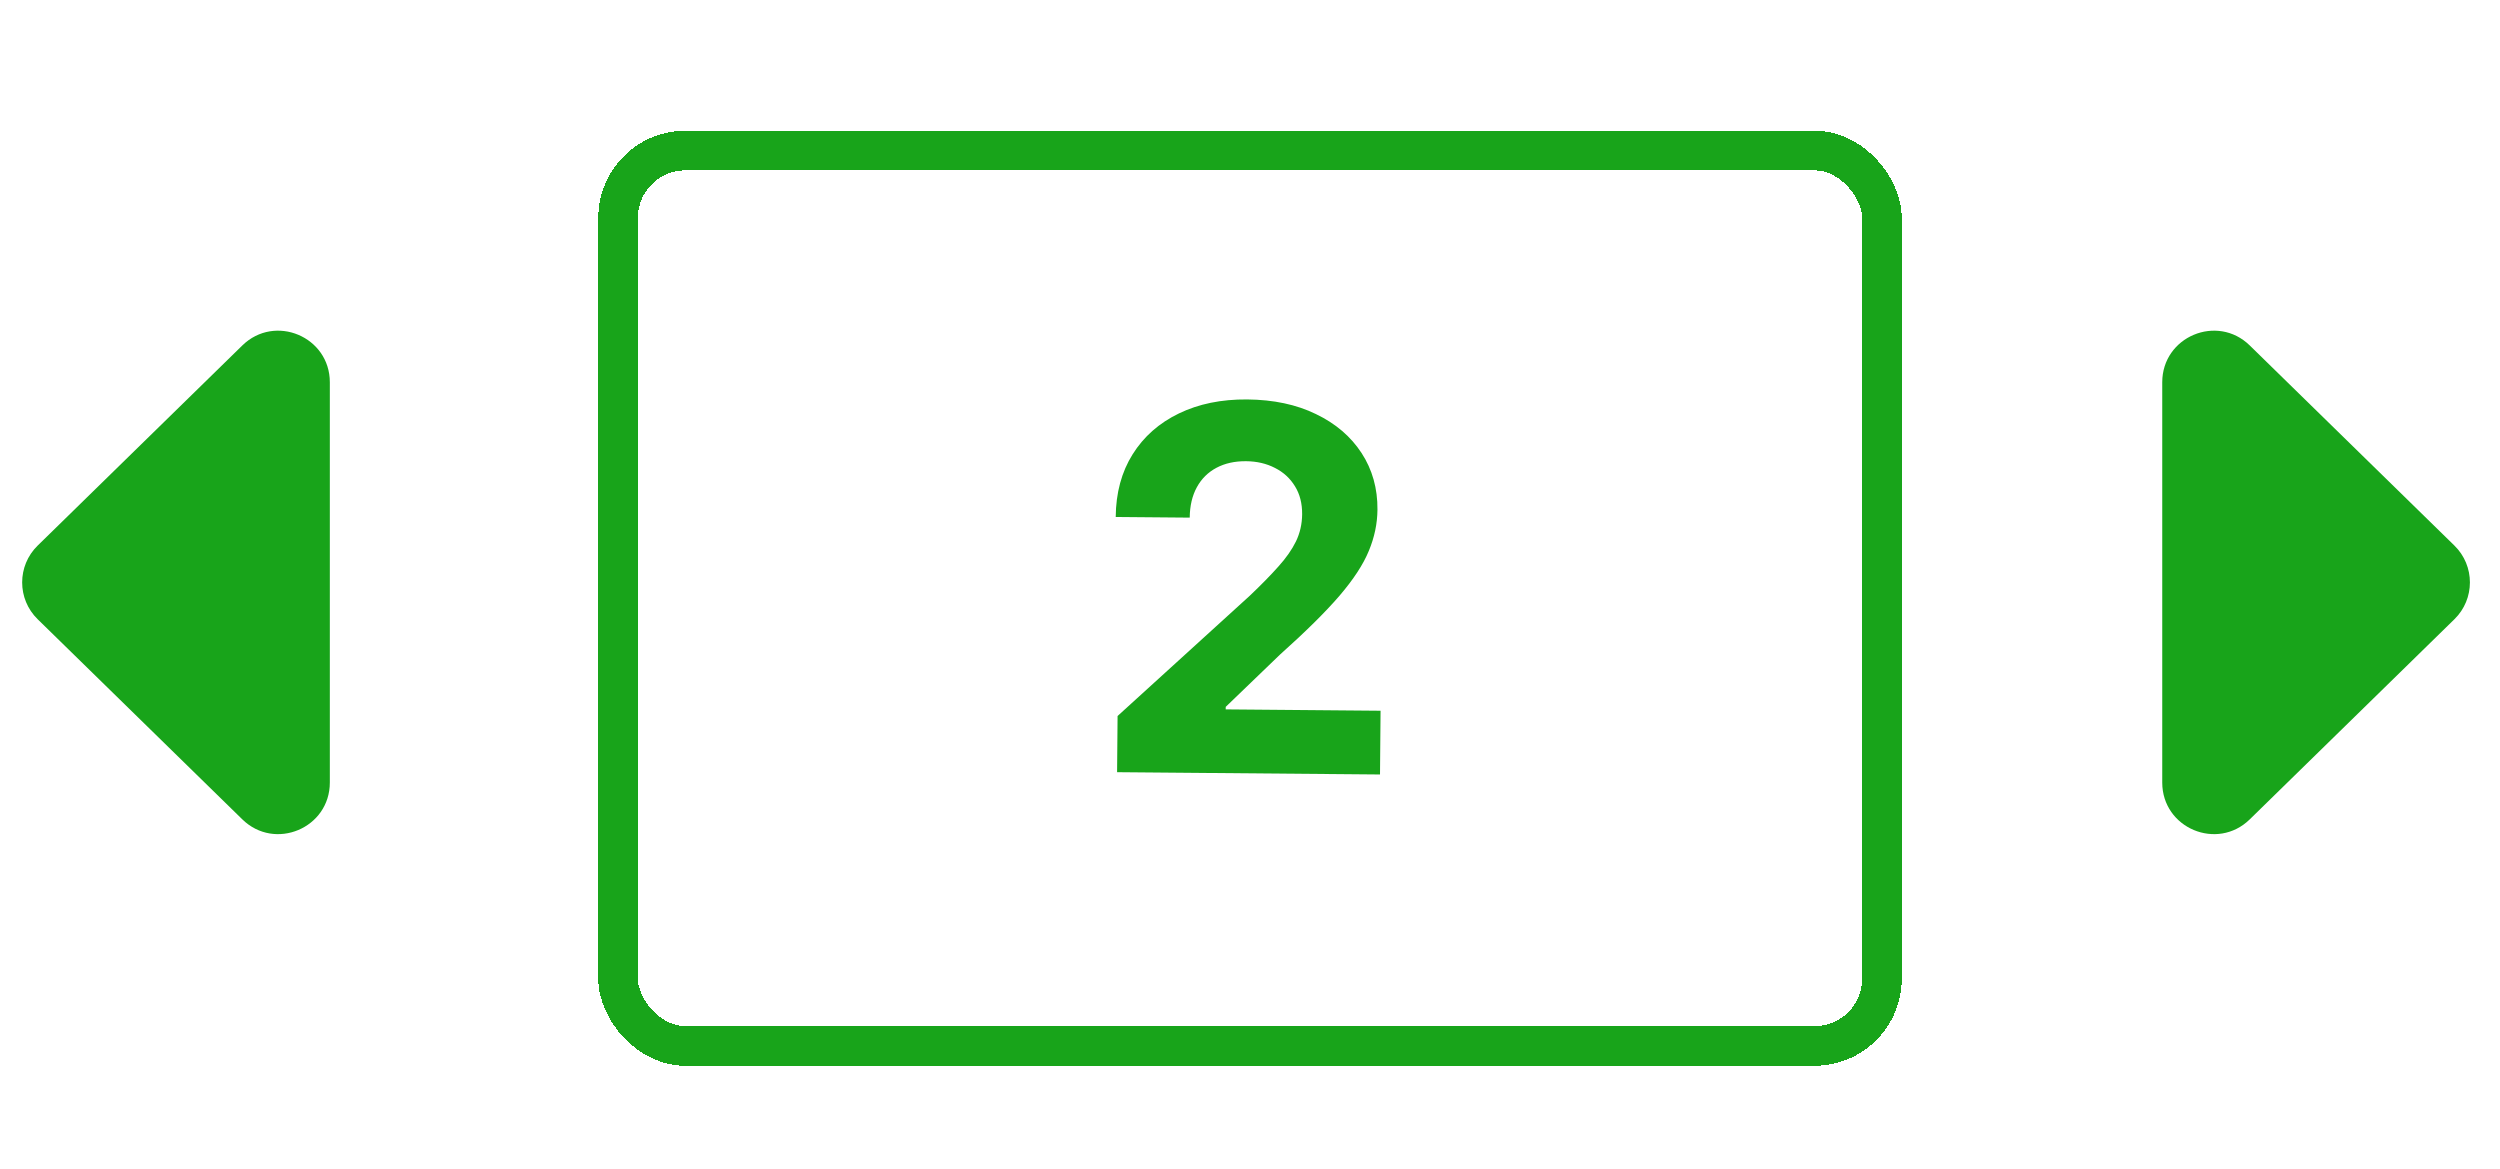 <?xml version="1.0" encoding="utf-8"?>
<svg xmlns="http://www.w3.org/2000/svg" width="631" height="295" viewBox="0 0 631 295" fill="none">
<g filter="url(#filter0_d_102_116)">
<rect x="156" y="34" width="319" height="226" rx="17" stroke="url(#paint0_linear_102_116)" stroke-width="10" shape-rendering="crispEdges"/>
</g>
<path d="M281.953 194.9L282.077 180.719L315.48 150.328C318.322 147.625 320.707 145.191 322.635 143.026C324.593 140.861 326.081 138.738 327.1 136.656C328.118 134.543 328.638 132.26 328.66 129.805C328.683 127.078 328.083 124.724 326.857 122.744C325.632 120.733 323.949 119.188 321.807 118.109C319.665 116.999 317.23 116.433 314.503 116.409C311.655 116.384 309.165 116.938 307.034 118.071C304.903 119.204 303.252 120.841 302.082 122.982C300.911 125.124 300.313 127.679 300.287 130.649L281.606 130.486C281.659 124.395 283.084 119.119 285.881 114.659C288.678 110.198 292.571 106.762 297.562 104.351C302.553 101.94 308.291 100.763 314.776 100.82C321.442 100.878 327.234 102.11 332.153 104.517C337.102 106.893 340.937 110.169 343.659 114.345C346.38 118.52 347.717 123.29 347.67 128.653C347.64 132.168 346.912 135.632 345.489 139.044C344.095 142.456 341.623 146.237 338.071 150.388C334.52 154.509 329.522 159.45 323.078 165.213L309.371 178.412L309.365 179.048L348.455 179.389L348.314 195.479L281.953 194.9Z" fill="url(#paint1_linear_102_116)"/>
<path d="M9.505 156.295C4.29 151.195 4.29 142.805 9.505 137.705L61.161 87.193C69.392 79.145 83.25 84.976 83.25 96.488L83.25 197.512C83.25 209.024 69.392 214.855 61.161 206.807L9.505 156.295Z" fill="url(#paint2_linear_102_116)"/>
<path d="M619.495 156.295C624.71 151.195 624.71 142.805 619.495 137.705L567.839 87.193C559.608 79.145 545.75 84.976 545.75 96.488V197.512C545.75 209.024 559.608 214.855 567.839 206.807L619.495 156.295Z" fill="url(#paint3_linear_102_116)"/>
<defs>
<filter id="filter0_d_102_116" x="126" y="8" width="379" height="286" filterUnits="userSpaceOnUse" color-interpolation-filters="sRGB">
<feFlood flood-opacity="0" result="BackgroundImageFix"/>
<feColorMatrix in="SourceAlpha" type="matrix" values="0 0 0 0 0 0 0 0 0 0 0 0 0 0 0 0 0 0 127 0" result="hardAlpha"/>
<feOffset dy="4"/>
<feGaussianBlur stdDeviation="12.5"/>
<feComposite in2="hardAlpha" operator="out"/>
<feColorMatrix type="matrix" values="0 0 0 0 0.094 0 0 0 0 0.643 0 0 0 0 0.102 0 0 0 1 0"/>
<feBlend mode="normal" in2="BackgroundImageFix" result="effect1_dropShadow_102_116"/>
<feBlend mode="normal" in="SourceGraphic" in2="effect1_dropShadow_102_116" result="shape"/>
</filter>
<linearGradient id="paint0_linear_102_116" x1="87.541" y1="-18.558" x2="275.048" y2="394.367" gradientUnits="userSpaceOnUse">
<stop stop-color="#18A41A"/>
</linearGradient>
<linearGradient id="paint1_linear_102_116" x1="315.801" y1="71.191" x2="314.48" y2="222.61" gradientUnits="userSpaceOnUse">
<stop stop-color="#18A41A"/>
</linearGradient>
<linearGradient id="paint2_linear_102_116" x1="-22" y1="184" x2="77.5" y2="115.5" gradientUnits="userSpaceOnUse">
<stop stop-color="#18A41A"/>
</linearGradient>
<linearGradient id="paint3_linear_102_116" x1="651" y1="184" x2="551.5" y2="115.5" gradientUnits="userSpaceOnUse">
<stop stop-color="#18A41A"/>
</linearGradient>
</defs>
</svg>